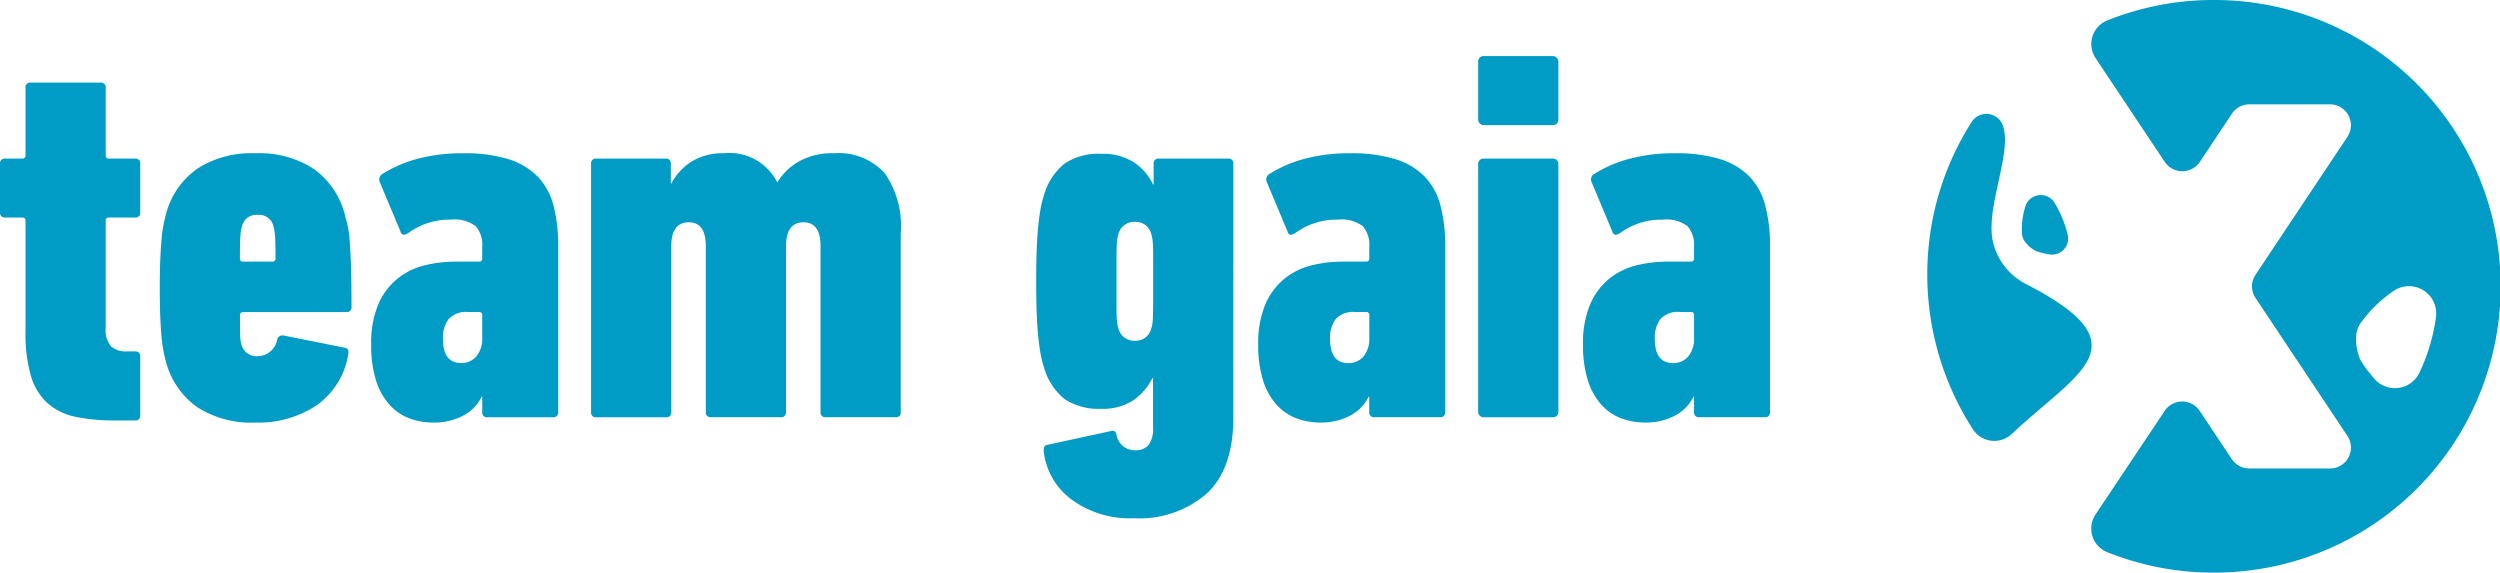 <?xml version="1.0" encoding="UTF-8"?>
<svg xmlns="http://www.w3.org/2000/svg" width="173.594" height="39.76" viewBox="0 0 173.594 39.76">
  <title>Element 4</title>
  <g>
    <path d="M18.983,15.7a1.009,1.009,0,0,0-1.087-.774,1.009,1.009,0,0,0-1.088.774,2.971,2.971,0,0,0-.112.647q-.036.423-.036,1.6a.2.2,0,0,0,.221.222H18.91a.2.2,0,0,0,.221-.222q0-1.18-.037-1.6A3.044,3.044,0,0,0,18.983,15.7Z" fill="none"></path>
    <path d="M32.01,25.211a1.353,1.353,0,0,0,1.07-.461,1.919,1.919,0,0,0,.405-1.309V21.893a.2.2,0,0,0-.221-.222h-.775a1.608,1.608,0,0,0-1.345.5,2.135,2.135,0,0,0-.388,1.348Q30.756,25.211,32.01,25.211Z" fill="none"></path>
    <path d="M80.068,19.531v-1.59c0-.4,0-.718-.018-.95A3.6,3.6,0,0,0,80,16.479c-.025-.109-.05-.2-.074-.274a1.1,1.1,0,0,0-1.107-.8,1.122,1.122,0,0,0-1.143.8,2.375,2.375,0,0,0-.073.274,3.174,3.174,0,0,0-.056.512c-.013.232-.019.548-.019.95v3.181q0,.6.019.95a3.131,3.131,0,0,0,.056.512,2.3,2.3,0,0,0,.073.273,1.121,1.121,0,0,0,1.143.8,1.1,1.1,0,0,0,1.107-.8c.024-.072.049-.164.074-.273a3.545,3.545,0,0,0,.055-.512c.013-.231.018-.548.018-.95Z" fill="none"></path>
    <path d="M117.412,21.671h-.774a1.614,1.614,0,0,0-1.347.5,2.141,2.141,0,0,0-.387,1.348q0,1.7,1.254,1.7a1.351,1.351,0,0,0,1.07-.461,1.919,1.919,0,0,0,.405-1.309V21.893A.2.2,0,0,0,117.412,21.671Z" fill="none"></path>
    <path d="M94.858,21.671h-.774a1.614,1.614,0,0,0-1.347.5,2.141,2.141,0,0,0-.386,1.348q0,1.7,1.253,1.7a1.351,1.351,0,0,0,1.07-.461,1.919,1.919,0,0,0,.4-1.309V21.893A.2.2,0,0,0,94.858,21.671Z" fill="none"></path>
    <path d="M9.368,11.012H7.562a.2.2,0,0,1-.222-.222V6.105a.326.326,0,0,0-.369-.368H2.14a.326.326,0,0,0-.369.368V10.79a.2.2,0,0,1-.222.222H.369A.326.326,0,0,0,0,11.381v3.355a.326.326,0,0,0,.369.369h1.18a.2.2,0,0,1,.222.221v7.709a10.529,10.529,0,0,0,.369,3.043,4.136,4.136,0,0,0,1.142,1.9,4.156,4.156,0,0,0,1.937.958,12.8,12.8,0,0,0,2.748.259h1.4a.325.325,0,0,0,.369-.366V24.766a.325.325,0,0,0-.369-.366H8.815a1.547,1.547,0,0,1-1.106-.351,1.74,1.74,0,0,1-.369-1.278V15.328a.2.2,0,0,1,.222-.223H9.368a.326.326,0,0,0,.369-.369V11.381A.326.326,0,0,0,9.368,11.012Z" fill="#009cc5"></path>
    <path d="M24.276,16.654a6.712,6.712,0,0,0-.166-1.125c-.074-.282-.147-.558-.221-.83a5.587,5.587,0,0,0-2.158-3.006,6.939,6.939,0,0,0-4-1.05,6.938,6.938,0,0,0-4,1.05A5.582,5.582,0,0,0,11.57,14.7c-.074.272-.141.548-.2.83a8.776,8.776,0,0,0-.147,1.033c-.037.407-.069.885-.093,1.439s-.036,1.224-.036,2.011.012,1.456.036,2.009.056,1.028.093,1.42a9.586,9.586,0,0,0,.147,1.033c.062.295.129.566.2.811a5.578,5.578,0,0,0,2.158,3.006,6.93,6.93,0,0,0,4,1.051,7.265,7.265,0,0,0,4.279-1.217,5.348,5.348,0,0,0,2.176-3.541c.049-.27-.037-.418-.258-.441l-4.241-.85a.383.383,0,0,0-.443.3A1.379,1.379,0,0,1,17.9,24.732a1.067,1.067,0,0,1-1.126-.775,2.124,2.124,0,0,1-.092-.571q-.019-.351-.019-1.493a.2.2,0,0,1,.221-.222h7.157a.326.326,0,0,0,.367-.369q0-1.734-.037-2.84T24.276,16.654ZM18.91,18.167H16.881a.2.2,0,0,1-.221-.222q0-1.18.036-1.6a2.971,2.971,0,0,1,.112-.647,1.009,1.009,0,0,1,1.088-.774,1.009,1.009,0,0,1,1.087.774,3.044,3.044,0,0,1,.111.647q.036.423.037,1.6A.2.2,0,0,1,18.91,18.167Z" fill="#009cc5"></path>
    <path d="M28.469,29.066a4.8,4.8,0,0,0,1.623.276,4.276,4.276,0,0,0,2.065-.479,2.912,2.912,0,0,0,1.291-1.328h.037v1.07a.326.326,0,0,0,.369.369h4.537a.326.326,0,0,0,.369-.369V17.1a10.857,10.857,0,0,0-.332-2.84,4.506,4.506,0,0,0-1.107-2.011,4.873,4.873,0,0,0-2.028-1.2,10.32,10.32,0,0,0-3.136-.406,11.942,11.942,0,0,0-3.172.386,8.838,8.838,0,0,0-2.433,1.052.439.439,0,0,0-.185.554l1.439,3.429c.073.272.257.308.552.112a4.8,4.8,0,0,1,2.952-.923,2.417,2.417,0,0,1,1.733.461,1.987,1.987,0,0,1,.442,1.421v.81a.2.2,0,0,1-.221.222H31.642a9.08,9.08,0,0,0-2.159.258,4.8,4.8,0,0,0-1.88.923,4.654,4.654,0,0,0-1.329,1.769,6.856,6.856,0,0,0-.5,2.8,8,8,0,0,0,.351,2.545,4.513,4.513,0,0,0,.959,1.678A3.517,3.517,0,0,0,28.469,29.066Zm2.675-6.9a1.608,1.608,0,0,1,1.345-.5h.775a.2.2,0,0,1,.221.222v1.548a1.919,1.919,0,0,1-.405,1.309,1.353,1.353,0,0,1-1.07.461q-1.254,0-1.254-1.7A2.135,2.135,0,0,1,31.144,22.168Z" fill="#009cc5"></path>
    <path d="M57.9,10.643a4.692,4.692,0,0,0-2.434.572,4.19,4.19,0,0,0-1.476,1.42h-.036a3.7,3.7,0,0,0-3.688-1.992A4.08,4.08,0,0,0,48,11.232a3.994,3.994,0,0,0-1.383,1.513h-.037V11.381a.326.326,0,0,0-.369-.369h-4.8a.325.325,0,0,0-.368.369V28.605a.325.325,0,0,0,.368.369h4.832a.328.328,0,0,0,.369-.371V17.1q0-1.665,1.217-1.665,1.18,0,1.181,1.665V28.6a.326.326,0,0,0,.368.371h4.832a.328.328,0,0,0,.369-.371V17.1q0-1.665,1.217-1.665,1.181,0,1.18,1.665V28.6a.327.327,0,0,0,.369.371h4.832a.326.326,0,0,0,.369-.369V16.176a6.385,6.385,0,0,0-1.144-4.188A4.348,4.348,0,0,0,57.9,10.643Z" fill="#009cc5"></path>
    <path d="M79.755,30.9a1.174,1.174,0,0,1-.941.364,1.277,1.277,0,0,1-1.291-1.112c-.074-.218-.209-.289-.405-.215l-4.427.959q-.221.036-.22.405a4.811,4.811,0,0,0,1.9,3.357,6.832,6.832,0,0,0,4.37,1.327,7.134,7.134,0,0,0,5.054-1.714q1.842-1.716,1.844-5.256V11.381a.326.326,0,0,0-.369-.369H80.475a.327.327,0,0,0-.37.369v1.437h-.037A3.757,3.757,0,0,0,78.7,11.252a4,4,0,0,0-2.213-.572,4.28,4.28,0,0,0-2.546.664,4.286,4.286,0,0,0-1.437,2.175,6.845,6.845,0,0,0-.24.941q-.093.5-.166,1.2c-.05.468-.086,1.015-.111,1.643s-.037,1.37-.037,2.23.012,1.605.037,2.233.061,1.173.111,1.64.1.867.166,1.2a6.83,6.83,0,0,0,.24.94,4.284,4.284,0,0,0,1.437,2.177,4.294,4.294,0,0,0,2.546.663,3.82,3.82,0,0,0,2.176-.571,4.148,4.148,0,0,0,1.364-1.568h.037v3.414A1.91,1.91,0,0,1,79.755,30.9Zm.3-8.824a3.545,3.545,0,0,1-.055.512c-.025.109-.05.2-.074.273a1.1,1.1,0,0,1-1.107.8,1.121,1.121,0,0,1-1.143-.8,2.3,2.3,0,0,1-.073-.273,3.131,3.131,0,0,1-.056-.512q-.02-.346-.019-.95V17.941c0-.4.006-.718.019-.95a3.174,3.174,0,0,1,.056-.512,2.375,2.375,0,0,1,.073-.274,1.122,1.122,0,0,1,1.143-.8,1.1,1.1,0,0,1,1.107.8c.024.073.049.165.074.274a3.6,3.6,0,0,1,.055.512c.013.232.018.548.018.95v3.181C80.068,21.524,80.063,21.841,80.05,22.072Z" fill="#009cc5"></path>
    <path d="M93.752,10.643a11.926,11.926,0,0,0-3.172.386,8.858,8.858,0,0,0-2.434,1.052.44.44,0,0,0-.185.554L89.4,16.064c.075.272.259.308.554.112a4.8,4.8,0,0,1,2.95-.923,2.419,2.419,0,0,1,1.734.461,1.987,1.987,0,0,1,.442,1.421v.81a.2.2,0,0,1-.221.222H93.235a9.063,9.063,0,0,0-2.157.258,4.812,4.812,0,0,0-1.882.923,4.671,4.671,0,0,0-1.327,1.769,6.856,6.856,0,0,0-.5,2.8,7.945,7.945,0,0,0,.351,2.545,4.485,4.485,0,0,0,.959,1.678,3.507,3.507,0,0,0,1.382.923,4.8,4.8,0,0,0,1.624.276,4.278,4.278,0,0,0,2.065-.479,2.927,2.927,0,0,0,1.291-1.328h.036v1.07a.326.326,0,0,0,.369.369h4.537a.326.326,0,0,0,.369-.369V17.1a10.812,10.812,0,0,0-.333-2.84,4.486,4.486,0,0,0-1.106-2.011,4.867,4.867,0,0,0-2.028-1.2A10.308,10.308,0,0,0,93.752,10.643Zm1.327,12.8a1.919,1.919,0,0,1-.4,1.309,1.351,1.351,0,0,1-1.07.461q-1.254,0-1.253-1.7a2.141,2.141,0,0,1,.386-1.348,1.614,1.614,0,0,1,1.347-.5h.774a.2.2,0,0,1,.221.222Z" fill="#009cc5"></path>
    <path d="M103.01,11.012h4.831a.369.369,0,0,1,.369.369V28.605a.368.368,0,0,1-.368.368H103.01a.369.369,0,0,1-.369-.369V11.381A.369.369,0,0,1,103.01,11.012Z" fill="#009cc5"></path>
    <rect x="102.641" y="3.893" width="5.569" height="4.795" rx="0.369" fill="#009cc5"></rect>
    <path d="M117.412,18.167h-1.623a9.063,9.063,0,0,0-2.157.258,4.812,4.812,0,0,0-1.882.923,4.66,4.66,0,0,0-1.327,1.769,6.856,6.856,0,0,0-.5,2.8,7.976,7.976,0,0,0,.35,2.545,4.513,4.513,0,0,0,.959,1.678,3.517,3.517,0,0,0,1.383.923,4.8,4.8,0,0,0,1.623.276,4.282,4.282,0,0,0,2.066-.479,2.927,2.927,0,0,0,1.291-1.328h.036v1.07a.326.326,0,0,0,.369.369h4.537a.325.325,0,0,0,.368-.369V17.1a10.814,10.814,0,0,0-.332-2.84,4.5,4.5,0,0,0-1.106-2.011,4.871,4.871,0,0,0-2.029-1.2,10.3,10.3,0,0,0-3.134-.406,11.921,11.921,0,0,0-3.172.386,8.865,8.865,0,0,0-2.435,1.052.439.439,0,0,0-.184.554l1.438,3.429c.074.272.259.308.554.112a4.8,4.8,0,0,1,2.95-.923,2.416,2.416,0,0,1,1.733.461,1.987,1.987,0,0,1,.443,1.421v.81A.2.2,0,0,1,117.412,18.167Zm.221,5.274a1.919,1.919,0,0,1-.405,1.309,1.351,1.351,0,0,1-1.07.461q-1.255,0-1.254-1.7a2.141,2.141,0,0,1,.387-1.348,1.614,1.614,0,0,1,1.347-.5h.774a.2.2,0,0,1,.221.222Z" fill="#009cc5"></path>
    <path d="M153.714,0a19.781,19.781,0,0,0-7.429,1.436,1.76,1.76,0,0,0-.767,2.609l4.8,7.2a1.467,1.467,0,0,0,2.43,0l2.23-3.35a1.458,1.458,0,0,1,1.214-.65h5.606A1.453,1.453,0,0,1,163,9.5l-6.38,9.58a1.433,1.433,0,0,0,0,1.61L163,30.27a1.453,1.453,0,0,1-1.21,2.26h-5.6a1.472,1.472,0,0,1-1.224-.655l-2.225-3.344a1.461,1.461,0,0,0-2.431,0l-4.793,7.182a1.764,1.764,0,0,0,.772,2.615,19.8,19.8,0,0,0,7.957,1.426A19.88,19.88,0,0,0,153.714,0Zm15.438,21.987,0,.024A13.353,13.353,0,0,1,167.99,25.9a1.885,1.885,0,0,1-3.086.436,10.318,10.318,0,0,1-.856-1.1,1.963,1.963,0,0,1-.233-.453,3.767,3.767,0,0,1-.207-.981,3.477,3.477,0,0,1,0-.5,1.818,1.818,0,0,1,.423-1.021,8.876,8.876,0,0,1,2.312-2.166A1.893,1.893,0,0,1,169.152,21.987Z" fill="#009cc5"></path>
    <path d="M140.708,19.737a4.439,4.439,0,0,1-2.3-2.844c-.62-2.433,1.39-6.327.645-8.23A1.214,1.214,0,0,0,136.9,8.48a19.6,19.6,0,0,0-3.027,9.209,19.82,19.82,0,0,0,3.108,12.1,1.774,1.774,0,0,0,2.72.338C144.323,25.786,148.93,23.978,140.708,19.737Z" fill="#009cc5"></path>
    <path d="M142.661,14.074a1.124,1.124,0,0,0-2,.18,5.272,5.272,0,0,0-.262,1.863,1.08,1.08,0,0,0,.185.63,2.175,2.175,0,0,0,.649.608,1.155,1.155,0,0,0,.276.122,6.086,6.086,0,0,0,.807.19,1.119,1.119,0,0,0,1.264-1.352,7.89,7.89,0,0,0-.913-2.228Z" fill="#009cc5"></path>
  </g>
</svg>
